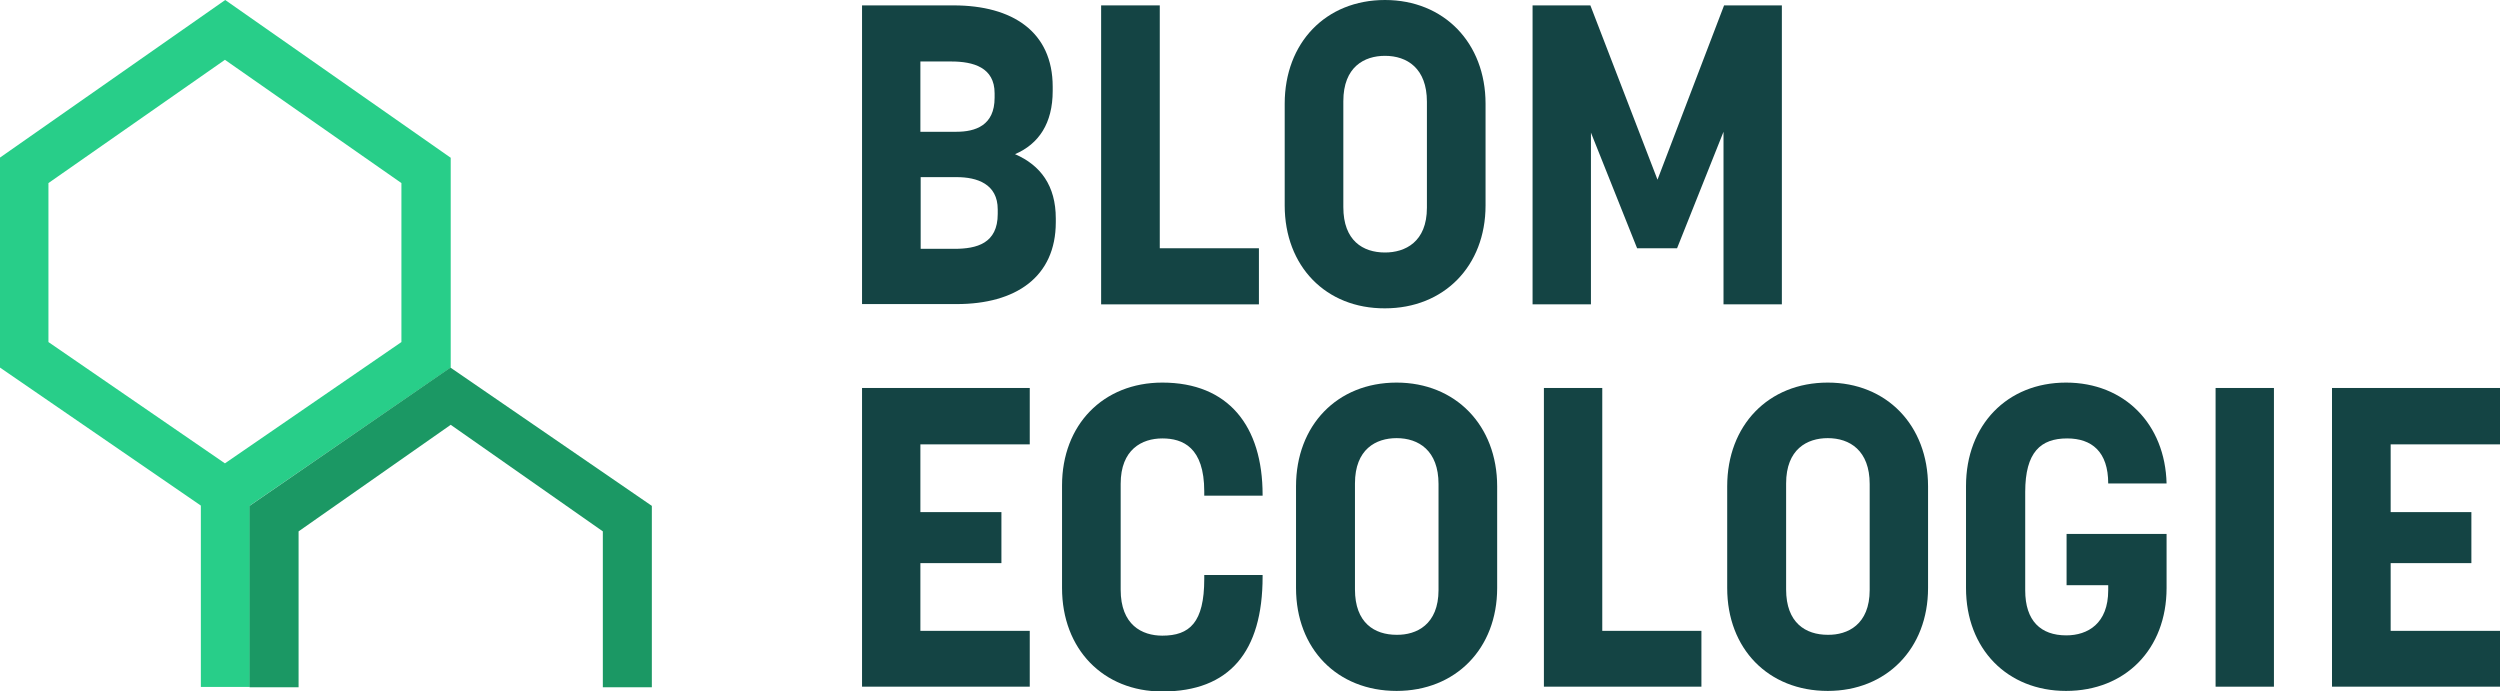 <?xml version="1.0" encoding="UTF-8"?>
<svg width="141px" height="39px" viewBox="0 0 141 39" version="1.1" xmlns="http://www.w3.org/2000/svg" xmlns:xlink="http://www.w3.org/1999/xlink">
    <title>BLOM_logo_RGB Copy</title>
    <g id="Symbols" stroke="none" stroke-width="1" fill="none" fill-rule="evenodd">
        <g id="Mobile/navigatie" transform="translate(-16, -57)" fill-rule="nonzero">
            <g id="BLOM_logo_RGB-Copy" transform="translate(16, 57)">
                <g id="Group" transform="translate(48.619, 0)" fill="#144444">
                    <g>
                        <path d="M3.291,14.034 L5.209,14.034 C6.471,14.034 7.653,13.73 7.653,12.068 L7.653,11.812 C7.653,10.373 6.487,9.99 5.336,9.99 L3.307,9.99 L3.307,14.034 L3.291,14.034 Z M3.291,7.432 L5.32,7.432 C6.391,7.432 7.477,7.081 7.477,5.514 L7.477,5.259 C7.477,3.804 6.279,3.468 5.033,3.468 L3.291,3.468 L3.291,7.432 Z M0,17.166 L0,0.304 L5.161,0.304 C8.484,0.304 10.753,1.79 10.753,4.891 L10.753,5.131 C10.753,6.953 9.97,8.12 8.628,8.695 C10.066,9.318 10.928,10.469 10.928,12.323 L10.928,12.531 C10.928,15.632 8.66,17.15 5.336,17.15 L0,17.15 L0,17.166 Z" id="Shape"></path>
                        <polygon id="Path" points="13.485 17.166 13.485 0.304 16.792 0.304 16.792 14.002 22.384 14.002 22.384 17.166"></polygon>
                        <path d="M31.859,11.716 L31.859,5.738 C31.859,3.852 30.74,3.149 29.494,3.149 C28.328,3.149 27.145,3.772 27.145,5.706 L27.145,11.684 C27.145,13.57 28.248,14.241 29.494,14.241 C30.629,14.241 31.859,13.65 31.859,11.716 Z M23.838,11.588 L23.838,5.85 C23.838,2.414 26.155,0 29.494,0 C32.817,0 35.166,2.414 35.166,5.85 L35.166,11.588 C35.166,15.009 32.817,17.39 29.494,17.39 C26.155,17.406 23.838,15.009 23.838,11.588 Z" id="Shape"></path>
                        <polygon id="Path" points="37.818 17.166 37.818 0.304 41.078 0.304 44.864 10.134 48.619 0.304 51.878 0.304 51.878 17.166 48.587 17.166 48.587 7.432 45.967 14.002 43.714 14.002 41.11 7.48 41.11 17.166"></polygon>
                    </g>
                    <g transform="translate(0, 21.578)">
                        <polygon id="Path" points="0 17.15 0 0.304 9.459 0.304 9.459 3.484 3.291 3.484 3.291 7.305 7.861 7.305 7.861 10.182 3.291 10.182 3.291 14.002 9.459 14.002 9.459 17.15"></polygon>
                        <path d="M11.28,11.588 L11.28,5.802 C11.28,2.382 13.597,0 16.936,0 C20.659,0 22.592,2.445 22.592,6.33 L22.592,6.377 L19.301,6.377 L19.301,6.138 C19.301,3.644 18.086,3.149 16.936,3.149 C15.786,3.149 14.587,3.772 14.587,5.706 L14.587,11.684 C14.587,13.666 15.786,14.273 16.936,14.273 C18.47,14.273 19.301,13.538 19.301,11.077 L19.301,10.853 L22.592,10.853 L22.592,10.949 C22.592,15.184 20.723,17.422 16.936,17.422 C13.597,17.422 11.28,15.025 11.28,11.588 Z" id="Path"></path>
                        <path d="M32.514,11.7 L32.514,5.722 C32.514,3.836 31.395,3.133 30.149,3.133 C28.983,3.133 27.801,3.756 27.801,5.69 L27.801,11.668 C27.801,13.554 28.903,14.225 30.149,14.225 C31.268,14.241 32.514,13.65 32.514,11.7 Z M24.477,11.588 L24.477,5.85 C24.477,2.414 26.794,0 30.149,0 C33.473,0 35.821,2.414 35.821,5.85 L35.821,11.588 C35.821,15.009 33.473,17.39 30.149,17.39 C26.794,17.39 24.477,15.009 24.477,11.588 Z" id="Shape"></path>
                        <polygon id="Path" points="38.457 17.15 38.457 0.304 41.749 0.304 41.749 14.002 47.341 14.002 47.341 17.15"></polygon>
                        <path d="M56.831,11.7 L56.831,5.722 C56.831,3.836 55.713,3.133 54.467,3.133 C53.3,3.133 52.118,3.756 52.118,5.69 L52.118,11.668 C52.118,13.554 53.221,14.225 54.467,14.225 C55.585,14.241 56.831,13.65 56.831,11.7 Z M48.795,11.588 L48.795,5.85 C48.795,2.414 51.112,0 54.467,0 C57.79,0 60.123,2.414 60.123,5.85 L60.123,11.588 C60.123,15.009 57.774,17.39 54.467,17.39 C51.112,17.39 48.795,15.009 48.795,11.588 Z" id="Shape"></path>
                        <path d="M62.264,11.588 L62.264,5.834 C62.264,2.398 64.58,0 67.904,0 C71.211,0 73.496,2.35 73.576,5.69 L70.284,5.69 C70.284,3.9 69.358,3.149 67.968,3.149 C66.482,3.149 65.603,3.916 65.603,6.17 L65.603,11.716 C65.603,13.442 66.482,14.257 67.92,14.257 C69.134,14.257 70.284,13.586 70.284,11.716 L70.284,11.428 L67.936,11.428 L67.936,8.535 L73.576,8.535 L73.576,11.588 C73.576,15.025 71.259,17.39 67.904,17.39 C64.596,17.39 62.264,15.025 62.264,11.588 Z" id="Path"></path>
                        <rect id="Rectangle" x="76.34" y="0.304" width="3.291" height="16.847"></rect>
                        <polygon id="Path" points="82.906 17.15 82.906 0.304 92.381 0.304 92.381 3.484 86.214 3.484 86.214 7.305 90.767 7.305 90.767 10.182 86.214 10.182 86.214 14.002 92.381 14.002 92.381 17.15"></polygon>
                    </g>
                </g>
                <path d="M22.64,19.292 L12.686,26.133 L2.732,19.292 L2.732,10.325 L12.686,3.373 L22.64,10.325 L22.64,19.292 Z M25.404,8.887 L12.702,0 L0,8.887 L0,20.731 L11.328,28.515 L11.328,38.744 L14.092,38.744 L14.092,28.515 L25.42,20.731 L25.42,8.887 L25.404,8.887 Z" id="Shape" fill="#28CE89"></path>
                <polygon id="Path" fill="#1B9864" points="16.84 38.76 16.84 29.969 25.42 23.959 34 29.969 34 38.76 36.764 38.76 36.764 28.531 25.404 20.731 14.076 28.531 14.076 38.76"></polygon>
            </g>
        </g>
    </g>
</svg>